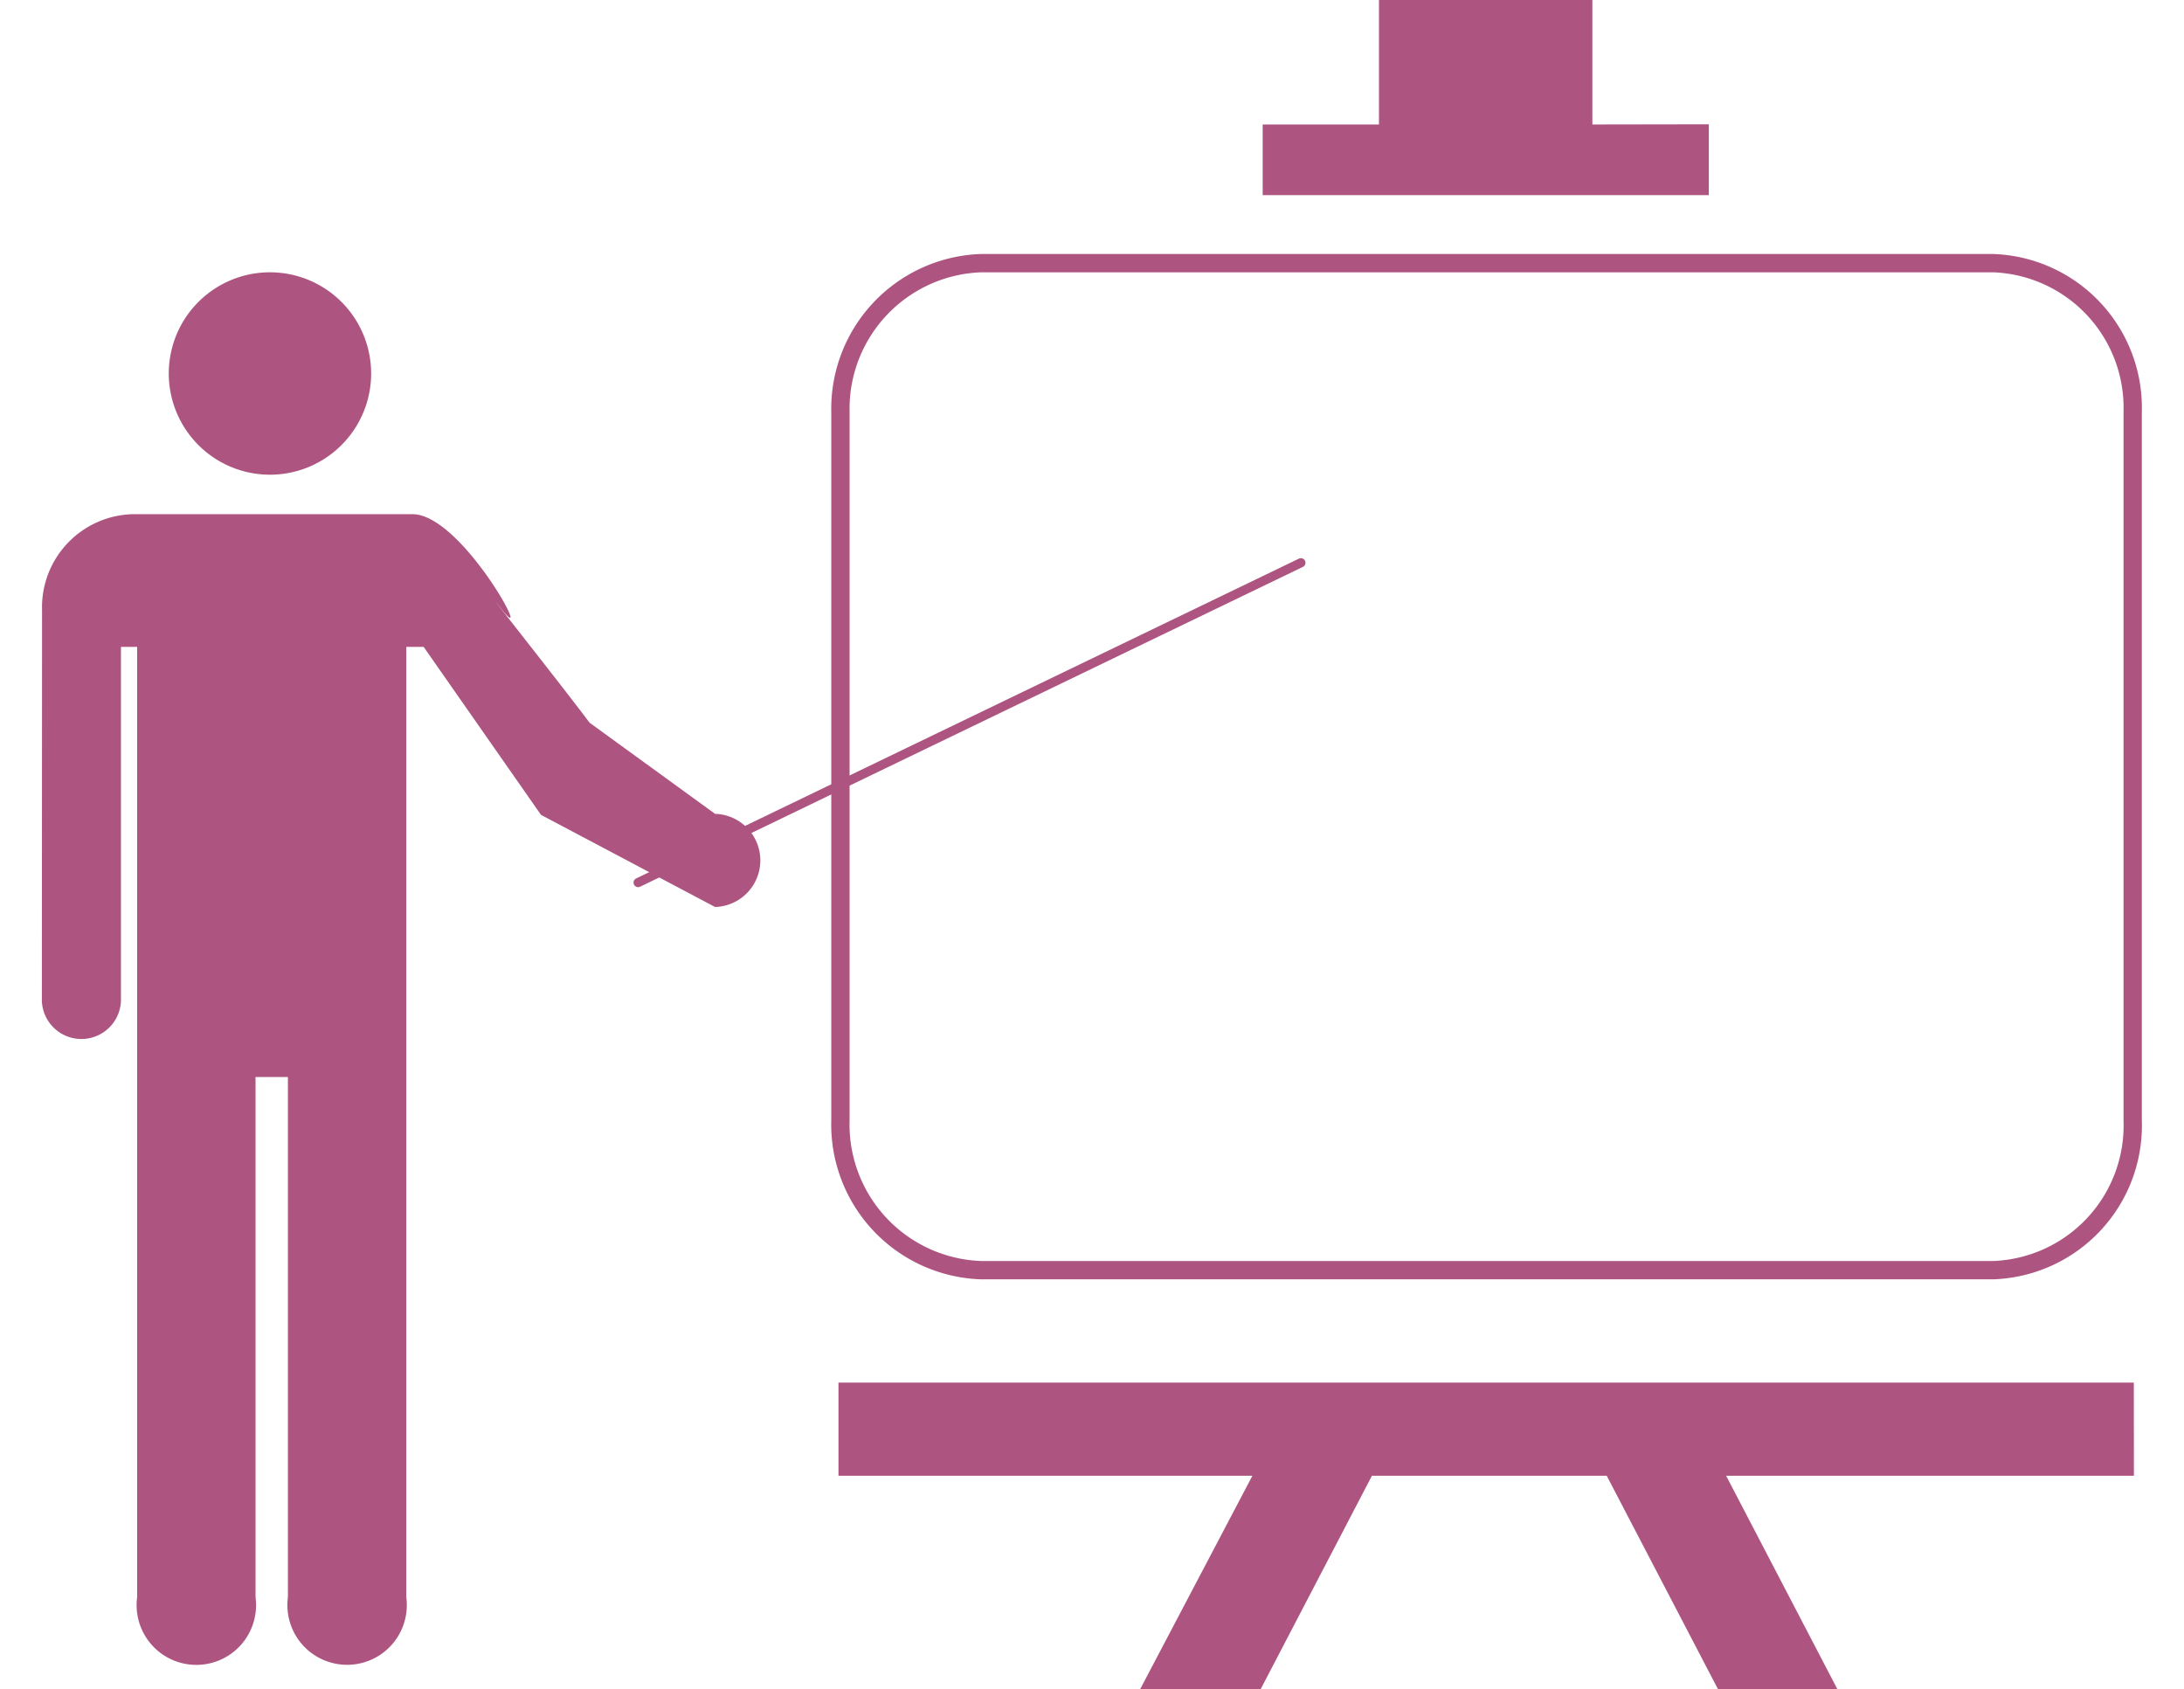 <svg xmlns="http://www.w3.org/2000/svg" xmlns:xlink="http://www.w3.org/1999/xlink" width="58" height="44.853" viewBox="0 0 58 44.853">
  <defs>
    <clipPath id="clip-path">
      <rect id="Rectangle_11673" data-name="Rectangle 11673" width="58" height="44.853" fill="#ad5480"/>
    </clipPath>
  </defs>
  <g id="Pillars4" clip-path="url(#clip-path)">
    <g id="Group_24199" data-name="Group 24199" transform="translate(8818.674 11848.697)">
      <path id="Path_49294" data-name="Path 49294" d="M215.177,110.527H188.3a3.87,3.87,0,0,0-3.735,3.95v18.811a3.87,3.87,0,0,0,3.735,3.977h26.874a3.843,3.843,0,0,0,3.709-3.977V114.477A3.843,3.843,0,0,0,215.177,110.527Z" transform="translate(-8980.92 -11952.237)" fill="none" stroke="#ad5480" stroke-miterlimit="10" stroke-width="0.486"/>
      <path id="Path_49295" data-name="Path 49295" d="M196.067,112.124v-3.306H190.4v3.306h-3.088V114H199.16v-1.881Z" transform="translate(-8972.453 -11957.516)" fill="#ad5480"/>
      <path id="Path_49296" data-name="Path 49296" d="M218.952,117.794h-34.4v2.473h10.993l-2.983,5.671h3.2l2.957-5.671h6.235l2.957,5.671h3.171l-2.957-5.671h10.83Z" transform="translate(-8980.959 -11929.781)" fill="#ad5480"/>
      <path id="Path_49297" data-name="Path 49297" d="M179.382,114.709a2.473,2.473,0,0,1,2.419-2.553h7.417c1.314,0,3.252,3.628,2.392,2.553s1.693,2.15,2.311,2.983l3.334,2.421a1.237,1.237,0,0,1,0,2.473l-4.623-2.446h0l-3.117-4.461h-.46v25.232a1.586,1.586,0,1,1-3.144,0V127.1h-.86v13.813a1.586,1.586,0,1,1-3.144,0V115.68h-.43v9.406a1.051,1.051,0,0,1-2.1,0Z" transform="translate(-8996.939 -11947.201)" fill="#ad5480"/>
      <path id="Path_49298" data-name="Path 49298" d="M182.888,115.961a2.687,2.687,0,1,1,1.95-.834,2.687,2.687,0,0,1-1.95.834Z" transform="translate(-8994.397 -11952.054)" fill="#ad5480"/>
      <line id="Line_195" data-name="Line 195" y1="8.492" x2="17.602" transform="translate(-8801.728 -11833.755)" fill="none" stroke="#ad5480" stroke-linecap="round" stroke-linejoin="round" stroke-width="0.243"/>
    </g>
  </g>
</svg>
